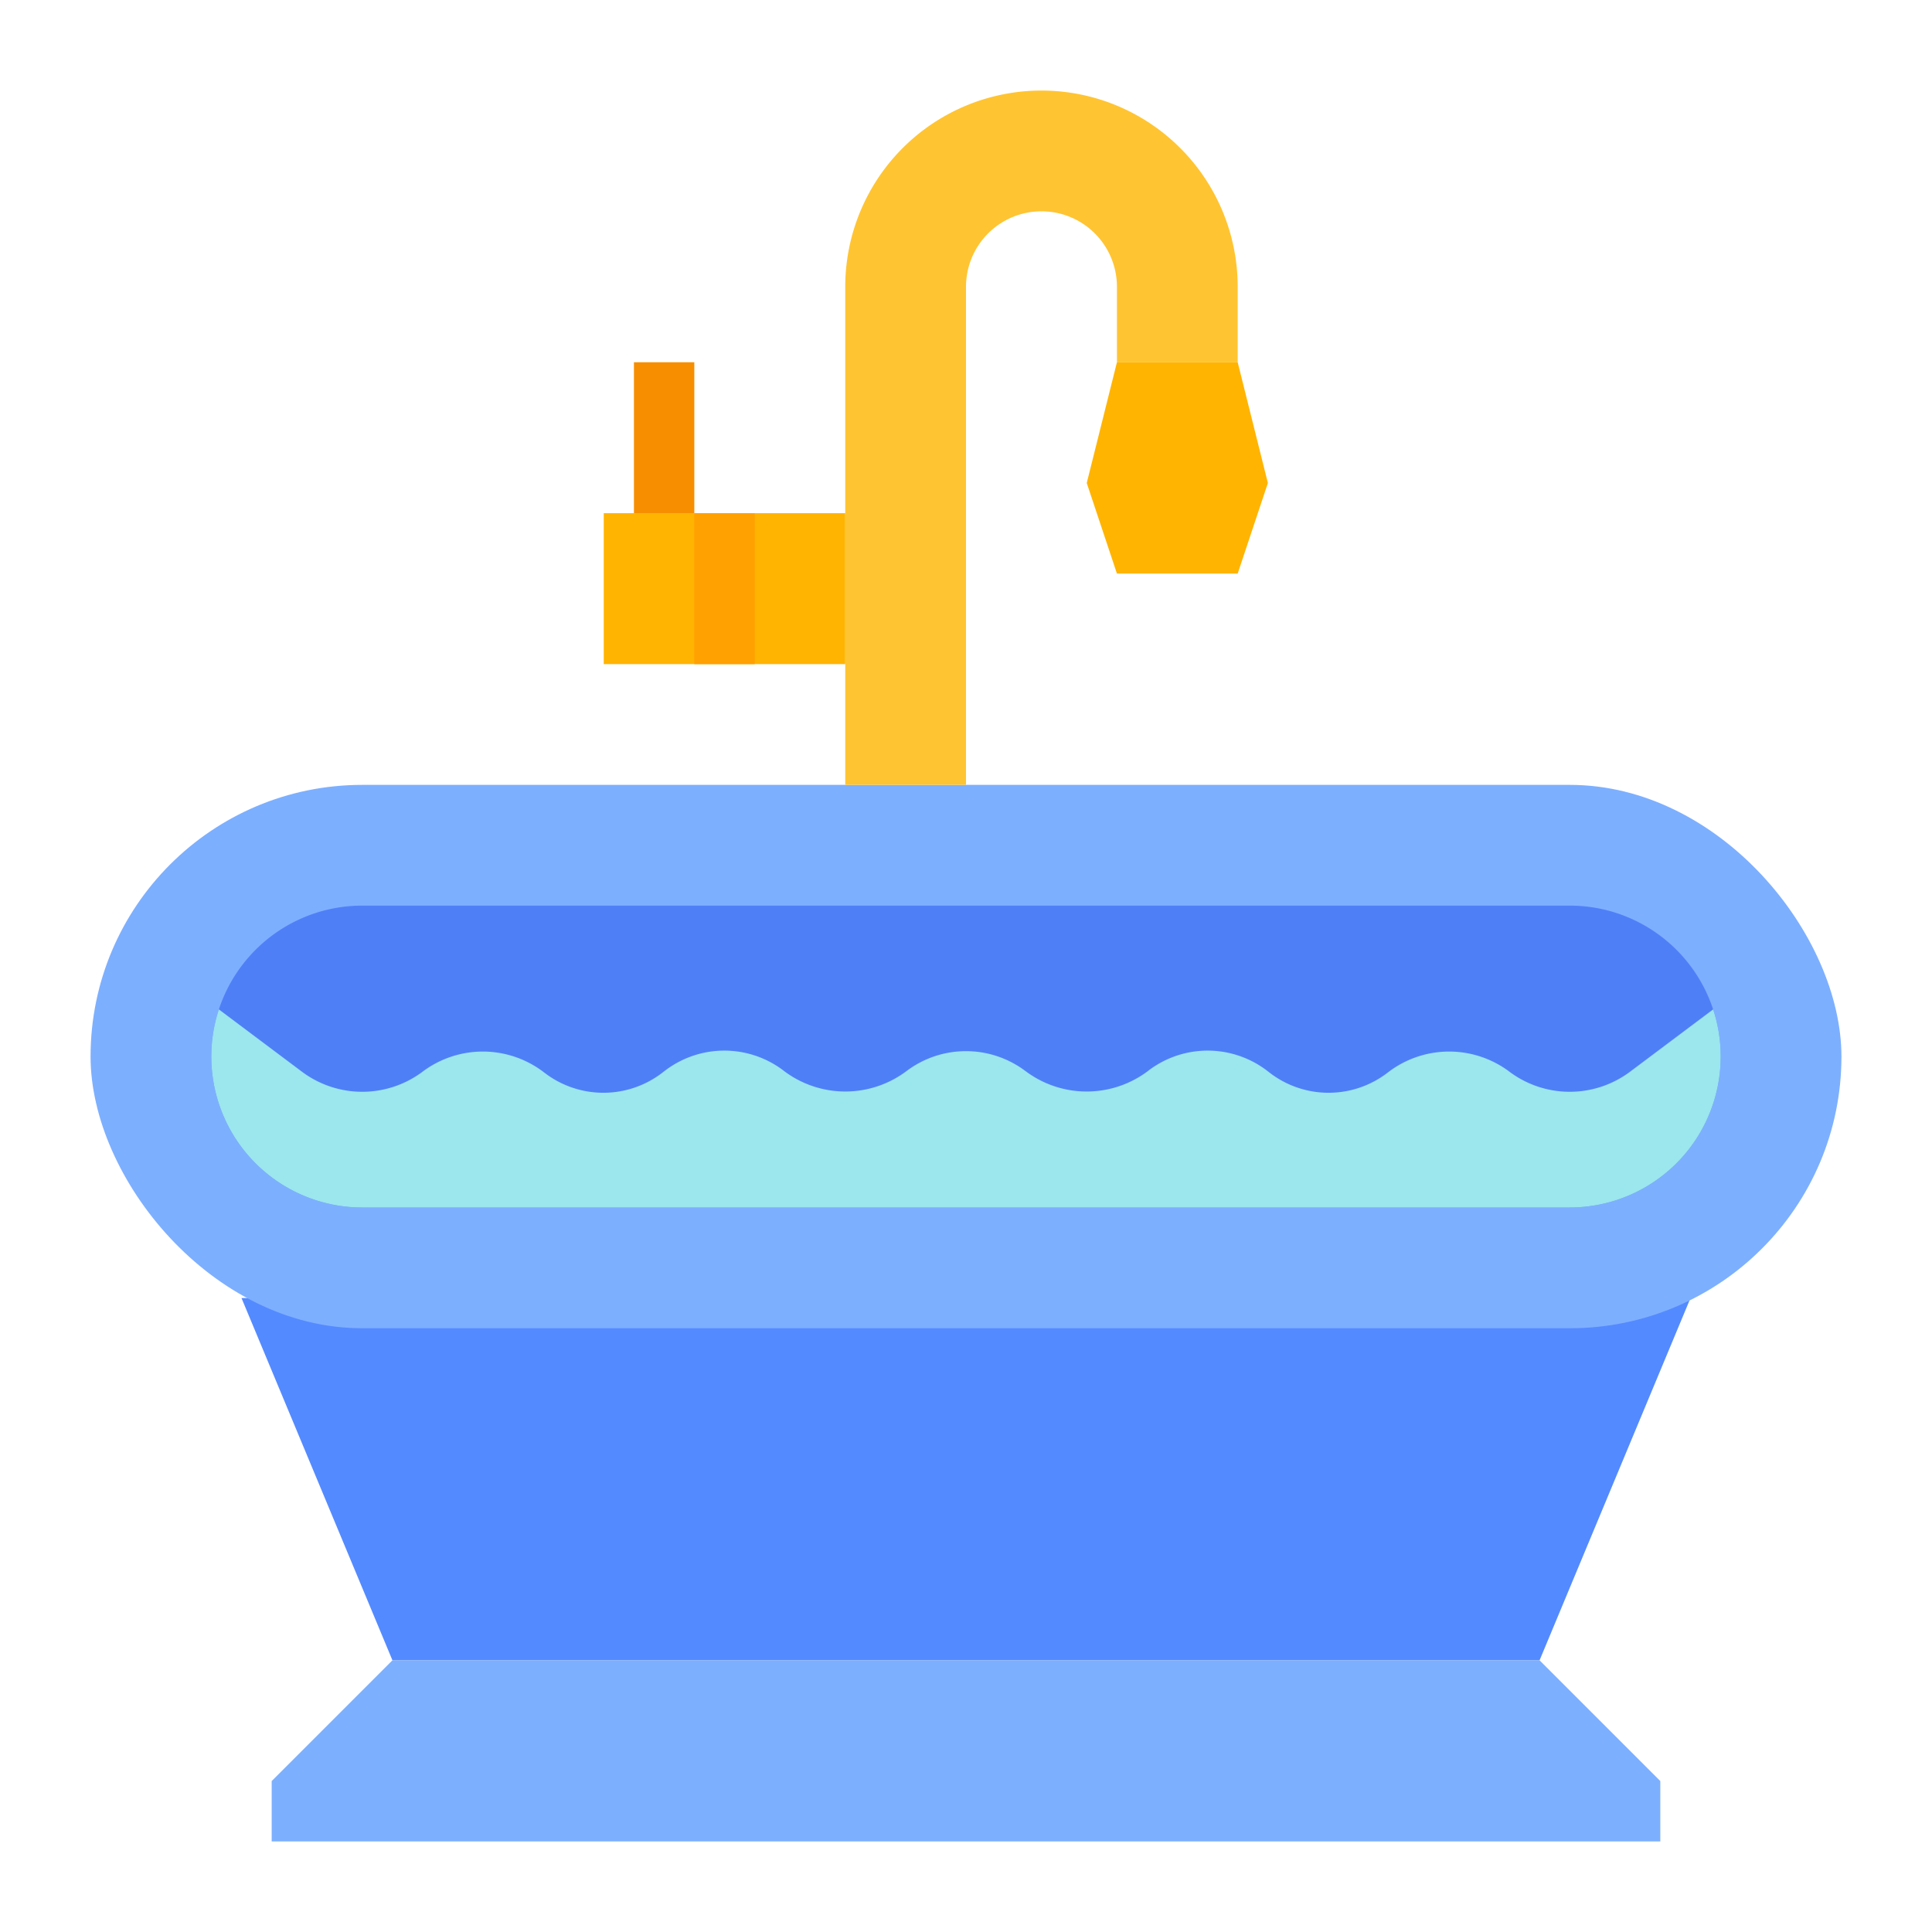<svg id="flat" height="512" viewBox="0 0 512 512" width="512" xmlns="http://www.w3.org/2000/svg"><path d="m448 344-40 96h-304l-40-96z" fill="#548aff"/><rect fill="#7dafff" height="144" rx="72" width="464" x="24" y="208"/><path d="m456 280a40.014 40.014 0 0 1 -40 40h-320a40 40 0 0 1 0-80h320a39.988 39.988 0 0 1 40 40z" fill="#4f7ff7"/><path d="m408 440 32 32v16h-368v-16l32-32z" fill="#7dafff"/><path d="m224 76v132h32v-132a20 20 0 0 1 20-20 20 20 0 0 1 20 20v20h32v-20a52 52 0 0 0 -52-52 52 52 0 0 0 -52 52z" fill="#ffc431"/><path d="m296 96-8 32 8 24h32l8-24-8-32z" fill="#ffb401"/><path d="m160 136h64v40h-64z" fill="#ffb401"/><path d="m184 136h16v40h-16z" fill="#ffa100"/><path d="m168 96h16v40h-16z" fill="#f78e00"/><path d="m456 280a40.014 40.014 0 0 1 -40 40h-320a40.009 40.009 0 0 1 -38-52.5l22 16.5a26.67 26.67 0 0 0 32 0l.01-.01a26.58 26.58 0 0 1 31.95.04l.54.41a25.606 25.606 0 0 0 30.88-.05c.3-.24.61-.47.91-.7a25.92 25.92 0 0 1 31.23-.07l.29.23a26.981 26.981 0 0 0 32.44-.02 26.176 26.176 0 0 1 31.49 0h.01a26.971 26.971 0 0 0 32.44.02l.29-.23a25.92 25.92 0 0 1 31.23.07c.3.23.61.46.91.7a25.606 25.606 0 0 0 30.88.05l.54-.41a26.58 26.58 0 0 1 31.95-.04l.01.01a26.67 26.67 0 0 0 32 0l22-16.5a39.727 39.727 0 0 1 2 12.5z" fill="#9ce6ed"/></svg>